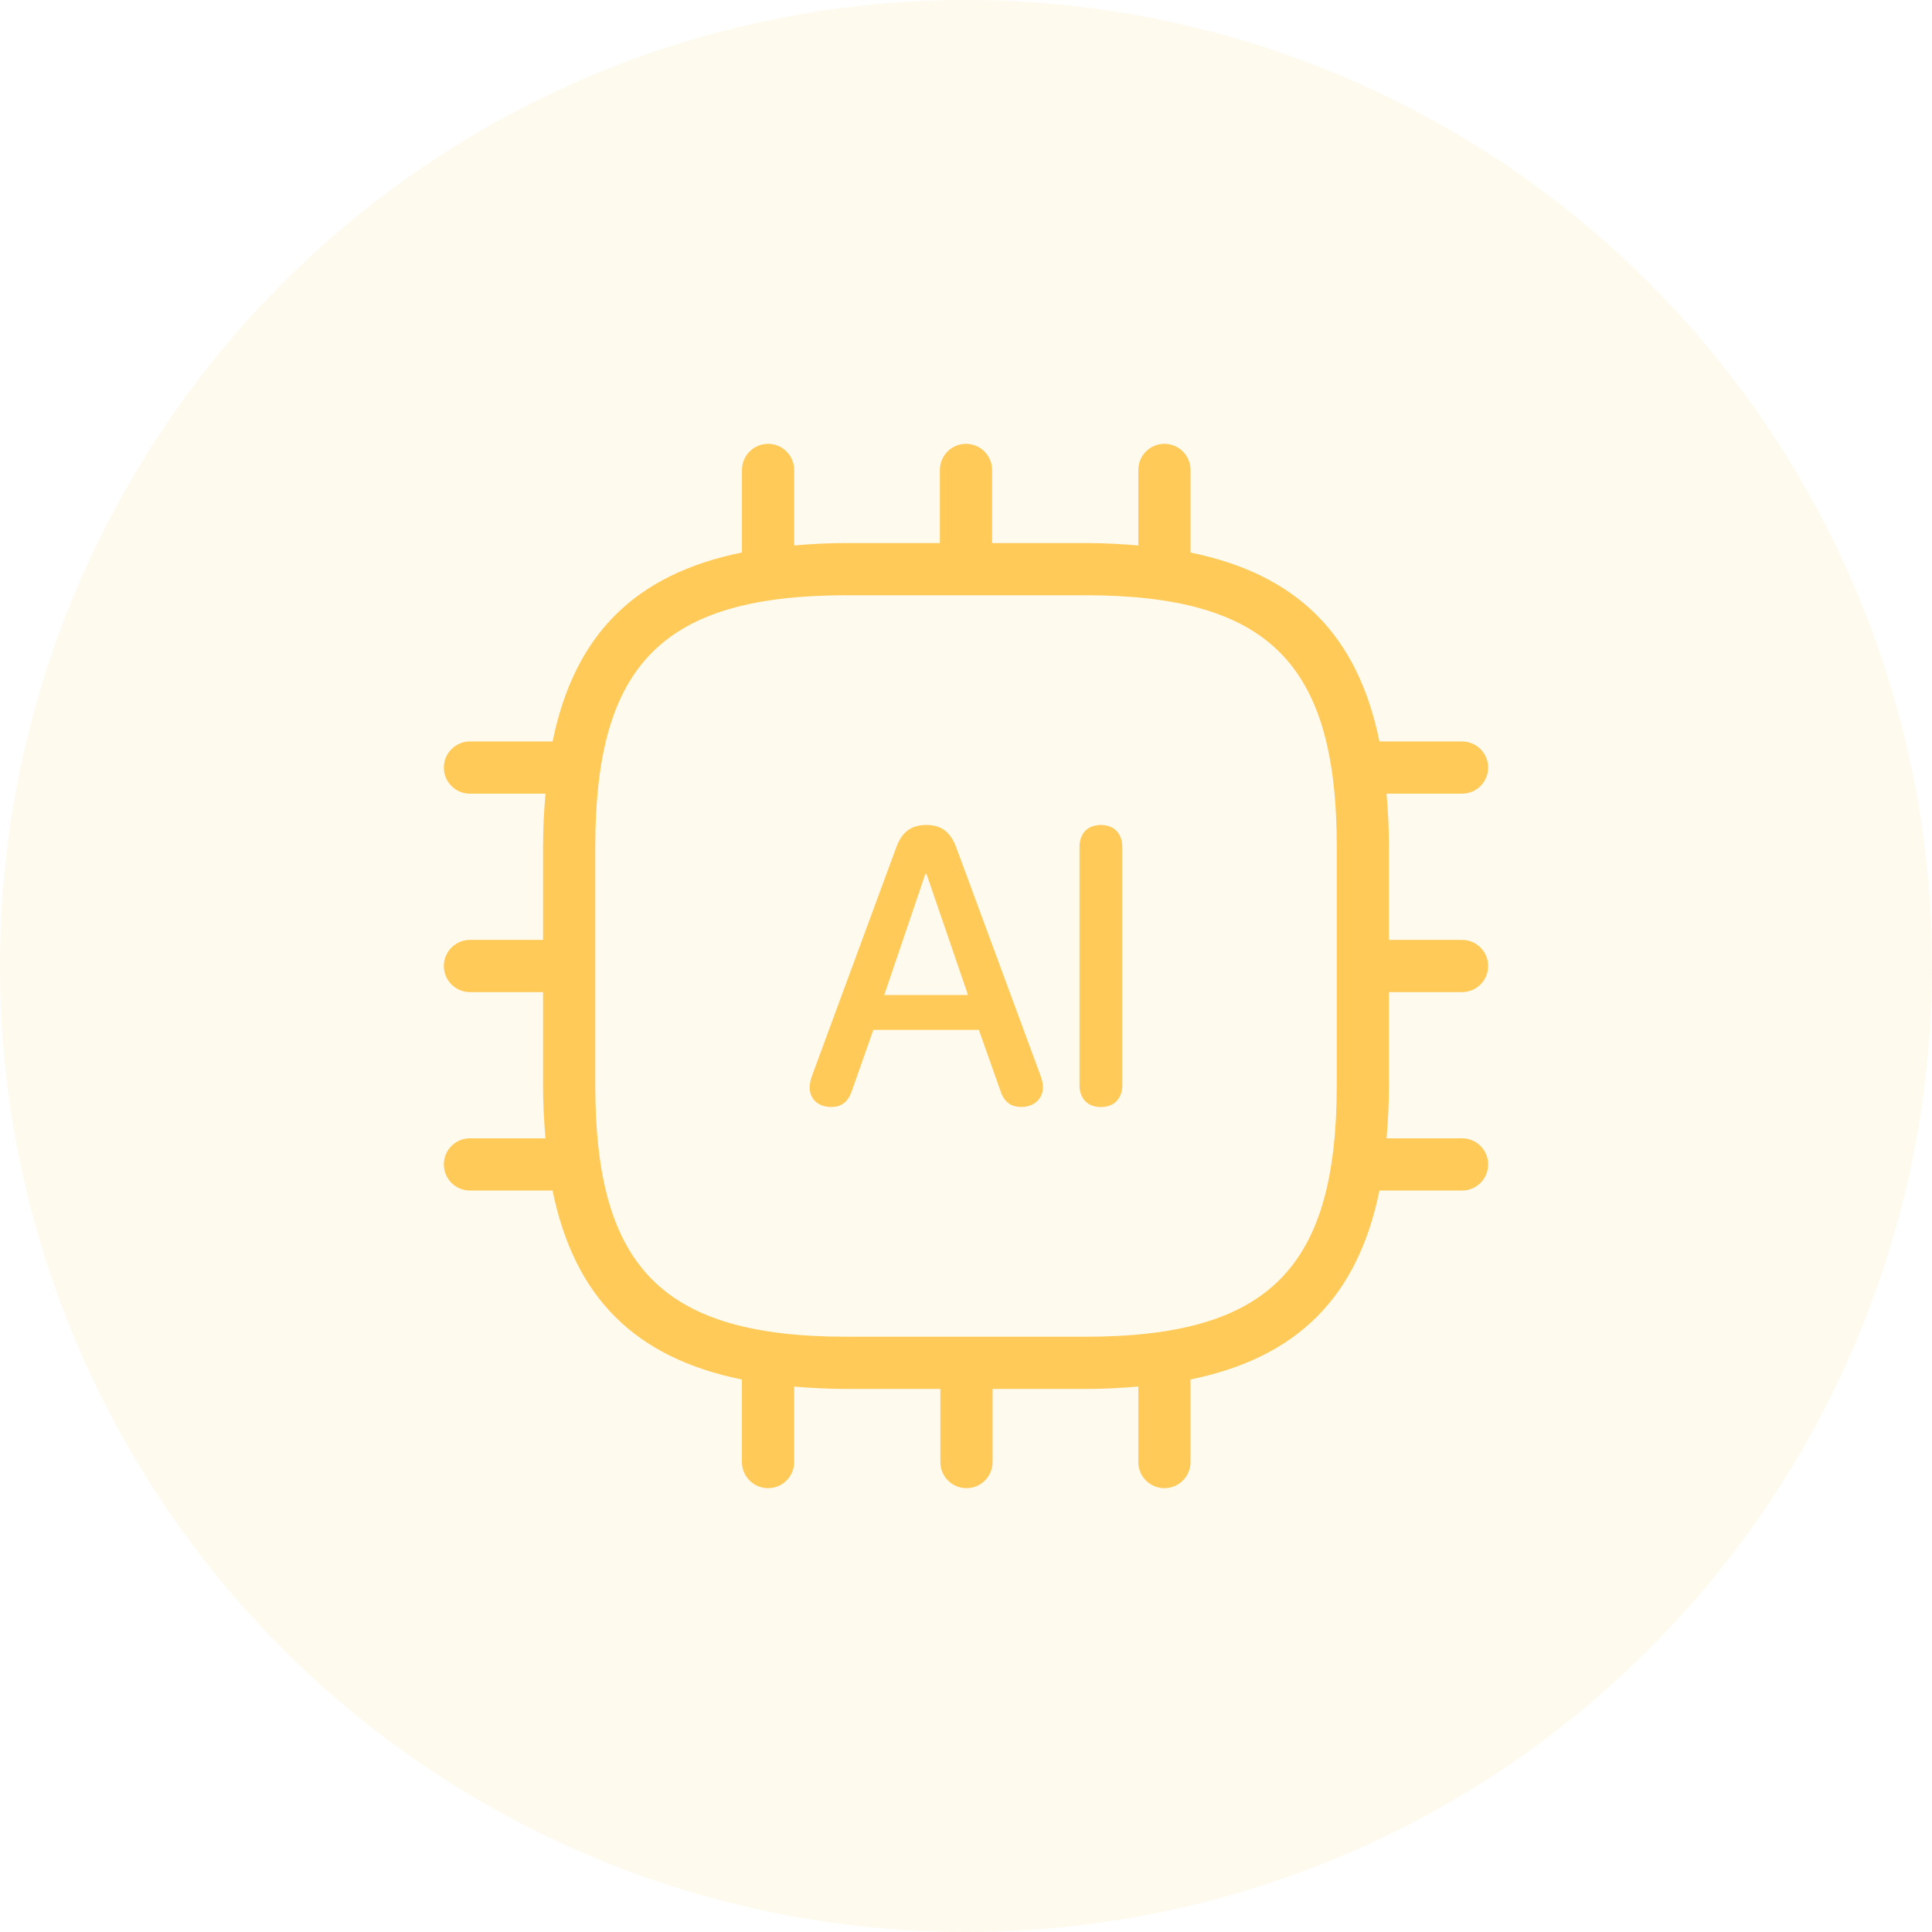 <?xml version="1.0" encoding="utf-8"?>
<!-- Generator: Adobe Illustrator 24.3.0, SVG Export Plug-In . SVG Version: 6.00 Build 0)  -->
<svg version="1.1" id="图层_1" xmlns="http://www.w3.org/2000/svg" xmlns:xlink="http://www.w3.org/1999/xlink" x="0px" y="0px"
	 width="74px" height="74px" viewBox="0 0 74 74" enable-background="new 0 0 74 74" xml:space="preserve">
<circle id="Oval-Copy-8" opacity="0.1" fill-rule="evenodd" clip-rule="evenodd" fill="#FFCA58" enable-background="new    " cx="37" cy="37" r="37"/>
<g>
	<path fill="#FFCA58" d="M53.2,38H56c0.553,0,1-0.448,1-1s-0.447-1-1-1h-2.8v-3.56c0-0.721-0.037-1.392-0.092-2.04H56
		c0.553,0,1-0.448,1-1s-0.447-1-1-1h-3.164C52,24.312,49.688,22,45.6,21.164V18c0-0.552-0.447-1-1-1s-1,0.448-1,1v2.892
		c-0.648-0.055-1.32-0.092-2.04-0.092H38V18c0-0.552-0.448-1-1-1s-1,0.448-1,1v2.8h-3.56c-0.714,0-1.379,0.037-2.021,0.091V18
		c0-0.552-0.448-1-1-1s-1,0.448-1,1v3.161c-4.099,0.833-6.417,3.145-7.254,7.239H18c-0.552,0-1,0.448-1,1s0.448,1,1,1h2.892
		c-0.055,0.648-0.092,1.32-0.092,2.04V36H18c-0.552,0-1,0.448-1,1s0.448,1,1,1h2.8v3.56c0,0.721,0.037,1.392,0.092,2.04H18
		c-0.552,0-1,0.447-1,1s0.448,1,1,1h3.164c0.837,4.094,3.155,6.406,7.254,7.239V56c0,0.553,0.448,1,1,1s1-0.447,1-1v-2.891
		c0.643,0.054,1.308,0.091,2.021,0.091h3.579V56c0,0.553,0.448,1,1,1s1-0.447,1-1v-2.8h3.541c0.721,0,1.392-0.037,2.04-0.092V56
		c0,0.553,0.447,1,1,1s1-0.447,1-1v-3.164C49.688,52,52,49.688,52.836,45.6H56c0.553,0,1-0.447,1-1s-0.447-1-1-1h-2.892
		c0.055-0.648,0.092-1.32,0.092-2.04V38z M41.56,51.2h-9.12c-7.027,0-9.64-2.613-9.64-9.641v-9.12c0-7.027,2.613-9.64,9.64-9.64
		h9.12c7.027,0,9.641,2.613,9.641,9.64v9.12C51.2,48.587,48.587,51.2,41.56,51.2z"/>
	<path fill="#FFCA58" d="M36.623,32.448c-0.22-0.586-0.571-0.85-1.143-0.85c-0.579,0-0.938,0.271-1.15,0.856l-3.215,8.715
		c-0.073,0.197-0.103,0.359-0.103,0.484c0,0.445,0.329,0.746,0.82,0.746c0.425,0,0.666-0.205,0.82-0.682l0.798-2.27h4.043
		l0.806,2.277c0.146,0.469,0.389,0.674,0.828,0.674c0.476,0,0.82-0.314,0.82-0.746c0-0.141-0.029-0.279-0.103-0.484L36.623,32.448z
		 M33.869,38.11l1.574-4.636h0.044l1.59,4.636H33.869z"/>
	<path fill="#FFCA58" d="M42.167,31.599c-0.513,0-0.82,0.322-0.82,0.85v9.103c0,0.527,0.308,0.85,0.82,0.85
		c0.506,0,0.82-0.322,0.82-0.85v-9.103C42.987,31.921,42.673,31.599,42.167,31.599z"/>
</g>
</svg>
